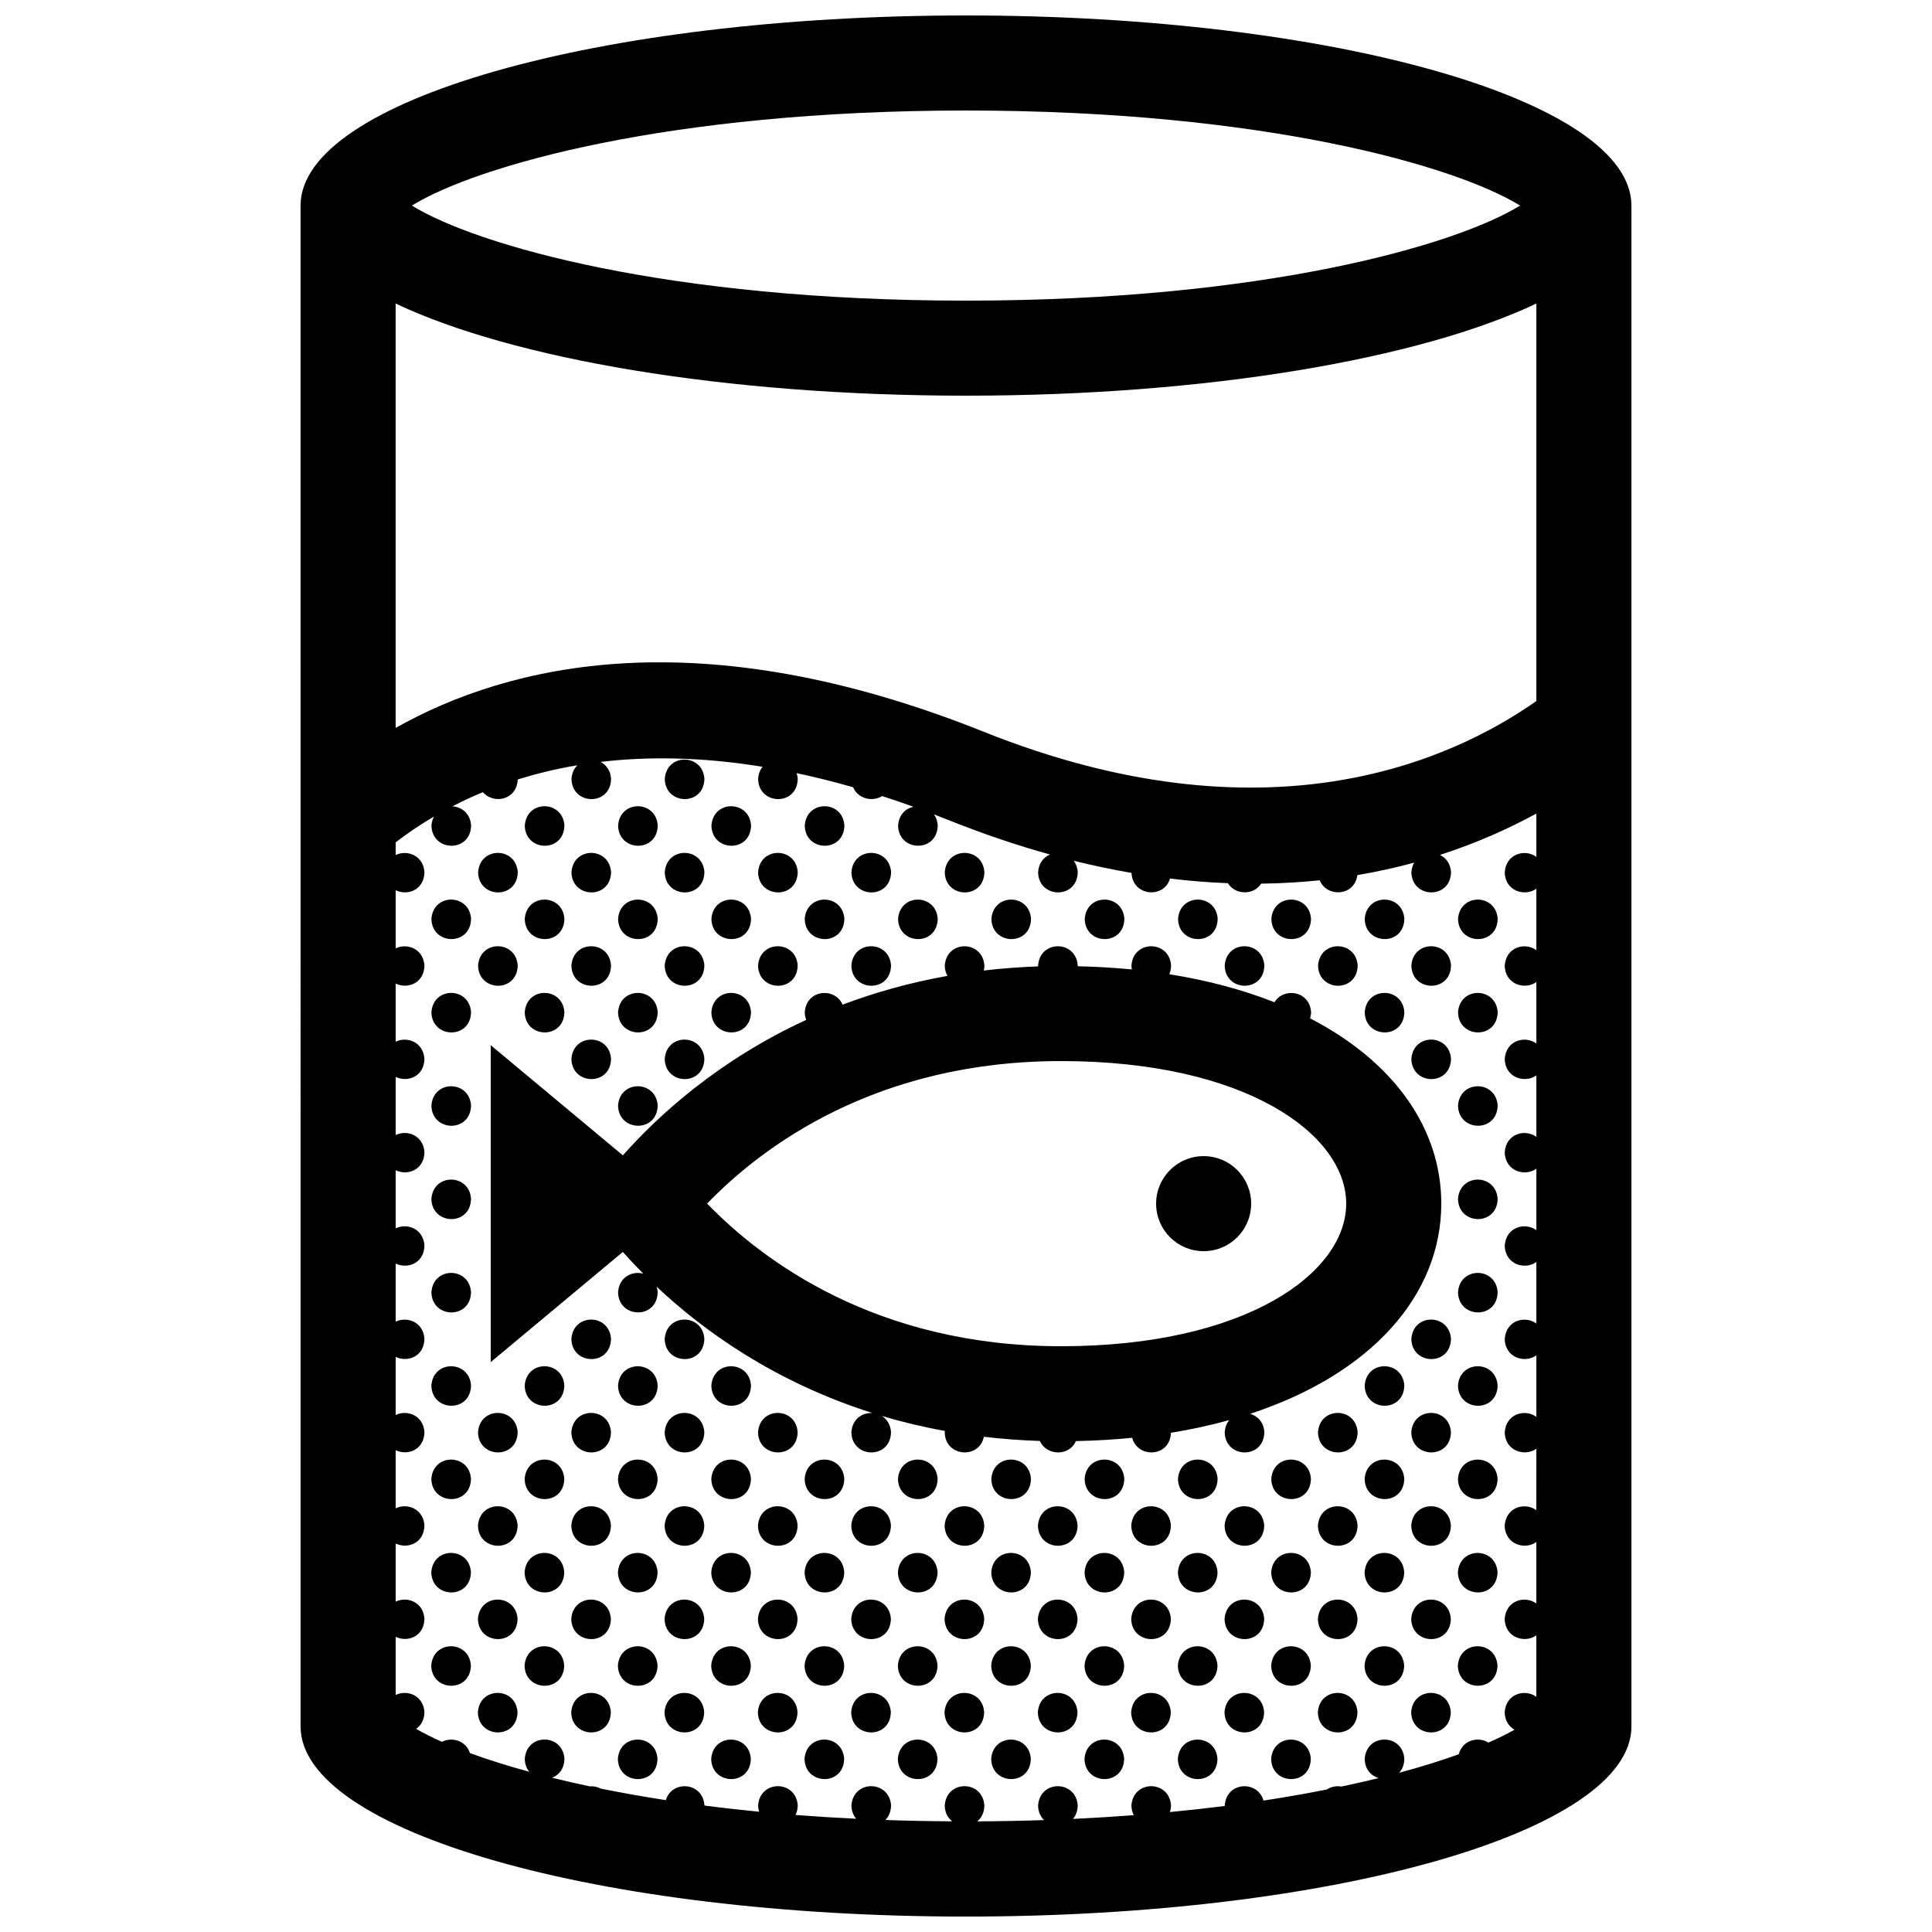 <?xml version="1.0" encoding="UTF-8"?>
<!-- Uploaded to: SVG Repo, www.svgrepo.com, Generator: SVG Repo Mixer Tools -->
<svg width="800px" height="800px" version="1.1" viewBox="144 144 512 512" xmlns="http://www.w3.org/2000/svg">
 <defs>
  <clipPath id="a">
   <path d="m223 148.09h354v503.81h-354z"/>
  </clipPath>
 </defs>
 <g clip-path="url(#a)">
  <path d="m475.57 462.98c0 6.961-5.629 12.594-12.594 12.594-6.957 0-12.594-5.633-12.594-12.594 0-6.961 5.637-12.594 12.594-12.594 6.965-0.004 12.594 5.629 12.594 12.594zm-0.27 55.695c1.941 0.551 3.594 2.172 3.769 4.871-0.145 7.266-10.363 7.027-10.504 0.035 0.09-1.355 0.535-2.418 1.184-3.238-4.871 1.355-10.016 2.481-15.434 3.359-0.273 6.559-8.852 6.812-10.273 1.328-4.797 0.48-9.77 0.766-14.922 0.871-1.754 4.074-7.785 3.953-9.543-0.035-5.133-0.156-10.07-0.543-14.844-1.109-1.199 5.996-10.23 5.394-10.375-1.18 0.012-0.125 0.039-0.238 0.055-0.359-5.871-1.066-11.445-2.414-16.738-3.984 1.324 0.812 2.316 2.246 2.453 4.309-0.145 7.266-10.363 7.027-10.508 0.035 0.246-3.613 2.984-5.281 5.602-5.109-25.961-8.223-44.797-21.801-57.207-33.484 0.137 0.449 0.246 0.926 0.281 1.449-0.141 7.266-10.359 7.027-10.504 0.035 0.277-4.121 3.797-5.719 6.695-4.922-2.012-2.023-3.828-3.965-5.426-5.773l-35.012 29.199v-83.984l35.02 29.191c9.227-10.418 25.156-25.109 48.586-35.906-0.223-0.594-0.371-1.25-0.387-1.996 0.406-6.141 8.027-6.707 10.027-2.031 8.418-3.188 17.68-5.824 27.797-7.629-0.418-0.746-0.699-1.641-0.719-2.711 0.465-6.906 10.066-6.777 10.5-0.031-0.004 0.473-0.066 0.918-0.152 1.324 4.641-0.543 9.43-0.926 14.41-1.094-0.004-0.07-0.02-0.125-0.023-0.203 0.457-6.906 10.062-6.777 10.504-0.031 0 0.07-0.02 0.125-0.023 0.195 4.953 0.105 9.75 0.395 14.367 0.848-0.055-0.324-0.105-0.648-0.109-1.012 0.465-6.906 10.066-6.777 10.5-0.031-0.016 0.883-0.188 1.648-0.465 2.309 10.281 1.637 19.602 4.16 27.871 7.426 2.402-4.027 9.324-3.078 9.699 2.629-0.016 0.605-0.117 1.145-0.258 1.641 22.32 11.543 34.762 29.242 34.762 49.098-0.008 24.168-18.426 45.137-50.656 55.703zm25.457-55.695c0-18.312-26.492-37.785-75.57-37.785-49.152 0-79.258 22.73-93.793 37.762 14.57 15.051 44.707 37.809 93.793 37.809 49.082 0 75.57-19.473 75.57-37.785zm75.59-264.5v403.05c0 27.82-78.941 50.383-176.35 50.383-97.402 0-176.34-22.562-176.34-50.383l-0.004-403.05c0-27.82 78.941-50.383 176.34-50.383 97.406 0 176.35 22.562 176.35 50.383zm-323.19 0c16.949 10.469 67.797 25.191 146.84 25.191 79.043 0 129.89-14.723 146.84-25.191-16.953-10.473-67.797-25.191-146.84-25.191-79.031 0-129.88 14.719-146.84 25.191zm298 161.12c-7.356 4.016-15.887 7.84-25.559 10.969 1.566 0.742 2.797 2.258 2.941 4.559-0.145 7.266-10.359 7.027-10.504 0.035 0.066-1.008 0.344-1.848 0.742-2.559-4.762 1.301-9.785 2.418-15.059 3.309-0.75 5.664-8.133 5.977-9.98 1.371-4.977 0.523-10.156 0.828-15.531 0.891-1.984 3.141-6.863 3.027-8.805-0.121-4.953-0.188-10.066-0.594-15.332-1.23-1.57 5.406-9.926 4.727-10.207-1.496-4.969-0.855-10.066-1.914-15.297-3.215 0.574 0.785 0.969 1.789 1.047 3.019-0.145 7.266-10.363 7.027-10.504 0.035 0.16-2.465 1.496-4.016 3.152-4.711-8.641-2.402-17.613-5.414-26.934-9.145-1.281-0.516-2.559-1.012-3.824-1.496 0.551 0.777 0.934 1.754 1.008 2.949-0.145 7.266-10.363 7.027-10.508 0.031 0.195-2.902 2.004-4.543 4.074-4.992-2.812-1.012-5.578-1.965-8.305-2.84-2.551 1.598-6.387 0.766-7.684-2.336-5.152-1.477-10.152-2.715-14.988-3.738 0.152 0.469 0.273 0.957 0.309 1.516-0.137 7.266-10.352 7.027-10.5 0.031 0.09-1.344 0.527-2.414 1.18-3.234-16.238-2.637-30.504-2.766-42.93-1.289 1.484 0.766 2.641 2.258 2.785 4.492-0.141 7.266-10.352 7.027-10.5 0.031 0.105-1.586 0.711-2.785 1.559-3.637-5.684 0.957-10.953 2.254-15.805 3.777-0.246 5.57-6.5 6.57-9.23 3.352-2.871 1.195-5.566 2.457-8.086 3.762 2.418 0.133 4.758 1.828 4.969 5.078-0.141 7.266-10.359 7.027-10.504 0.031 0.066-0.941 0.312-1.738 0.664-2.418-3.859 2.273-7.234 4.602-10.156 6.852v3.359c3.012-1.473 7.336 0.066 7.629 4.543-0.098 4.785-4.543 6.297-7.629 4.785v15.406c3.012-1.477 7.336 0.066 7.629 4.543-0.098 4.785-4.543 6.297-7.629 4.785v15.406c3.012-1.477 7.336 0.07 7.629 4.543-0.098 4.785-4.543 6.293-7.629 4.781v15.406c3.012-1.477 7.336 0.07 7.629 4.543-0.098 4.785-4.543 6.297-7.629 4.781v15.41c3.012-1.477 7.336 0.07 7.629 4.539-0.098 4.785-4.543 6.297-7.629 4.785v15.406c3.012-1.477 7.336 0.07 7.629 4.543-0.098 4.785-4.543 6.293-7.629 4.781v15.406c3.012-1.477 7.336 0.07 7.629 4.543-0.098 4.785-4.543 6.297-7.629 4.781v15.41c3.012-1.477 7.336 0.07 7.629 4.543-0.098 4.781-4.543 6.293-7.629 4.781v15.406c3.012-1.477 7.336 0.07 7.629 4.543-0.098 4.785-4.543 6.293-7.629 4.781v15.406c3.012-1.473 7.336 0.07 7.629 4.543-0.039 2.117-0.945 3.57-2.203 4.438 1.914 1.109 4.195 2.258 6.84 3.438 2.644-1.367 6.348-0.344 7.422 2.984 4.543 1.668 9.793 3.336 15.715 4.953-0.691-0.855-1.152-1.984-1.18-3.41 0.465-6.902 10.066-6.777 10.504-0.031-0.055 2.684-1.492 4.344-3.281 5.019 3.16 0.777 6.473 1.547 9.961 2.281 1.012-0.082 2.047 0.117 2.953 0.598 5.379 1.09 11.129 2.117 17.242 3.055 1.613-5.391 9.824-4.82 10.23 1.406 0 0.016-0.012 0.023-0.012 0.035 4.656 0.598 9.492 1.148 14.508 1.637-0.152-0.504-0.262-1.039-0.273-1.637 0.457-6.906 10.066-6.781 10.5-0.035-0.02 0.984-0.23 1.812-0.57 2.527 5.176 0.402 10.543 0.734 16.066 1.004-0.734-0.867-1.234-2.019-1.27-3.496 0.465-6.906 10.066-6.781 10.508-0.035-0.039 1.699-0.629 2.969-1.508 3.859 5.727 0.203 11.633 0.316 17.699 0.352-1.129-0.891-1.926-2.273-1.965-4.176 0.465-6.906 10.066-6.781 10.5-0.035-0.035 1.945-0.801 3.332-1.895 4.219 6.07-0.031 11.969-0.141 17.699-0.336-0.918-0.891-1.535-2.168-1.57-3.844 0.457-6.906 10.062-6.781 10.504-0.035-0.031 1.527-0.523 2.695-1.25 3.566 5.543-0.262 10.914-0.59 16.102-0.988-0.367-0.715-0.605-1.559-0.625-2.543 0.465-6.906 10.066-6.781 10.5-0.035-0.012 0.656-0.125 1.219-0.289 1.75 5.027-0.48 9.863-1.023 14.531-1.613 0-0.039-0.012-0.066-0.012-0.102 0.43-6.422 8.77-6.758 10.277-1.328 5.934-0.906 11.523-1.891 16.766-2.926 1.152-0.762 2.562-1.027 3.894-0.789 3.445-0.73 6.727-1.477 9.848-2.242-1.98-0.598-3.633-2.293-3.688-5.078 0.457-6.902 10.066-6.777 10.5-0.031-0.031 1.598-0.562 2.816-1.359 3.699 5.934-1.598 11.199-3.254 15.785-4.906 0.984-3.793 5.141-4.785 7.863-3.098 2.66-1.164 4.969-2.309 6.914-3.414-1.461-0.828-2.555-2.367-2.606-4.613 0.332-4.984 5.41-6.281 8.387-4.098v-16.293c-3.039 2.191-8.281 0.664-8.387-4.344 0.332-4.984 5.41-6.281 8.387-4.098v-16.293c-3.039 2.191-8.281 0.664-8.387-4.336 0.332-4.984 5.41-6.281 8.387-4.098l0.012-16.297c-3.039 2.191-8.281 0.664-8.387-4.336 0.332-4.984 5.41-6.281 8.387-4.098v-16.301c-3.039 2.191-8.281 0.664-8.387-4.336 0.332-4.988 5.41-6.289 8.387-4.102v-16.301c-3.039 2.191-8.281 0.664-8.387-4.336 0.332-4.984 5.41-6.281 8.387-4.098v-16.293c-3.039 2.191-8.281 0.664-8.387-4.344 0.332-4.977 5.41-6.281 8.387-4.098v-16.293c-3.039 2.191-8.281 0.664-8.387-4.344 0.332-4.984 5.41-6.281 8.387-4.098v-16.293c-3.039 2.188-8.281 0.664-8.387-4.344 0.332-4.984 5.41-6.281 8.387-4.098v-16.293c-3.039 2.191-8.281 0.664-8.387-4.336 0.332-4.984 5.41-6.281 8.387-4.098v-11.477zm0-135.16c-30.855 14.629-87 24.418-151.16 24.418-64.156 0-120.29-9.789-151.15-24.418v112.47c30.148-16.984 80.578-29.094 155.83 1.012 74.473 29.77 123.39 8.074 146.48-8.141zm-220.48 125.96c-0.441-6.746-10.047-6.879-10.508 0.031 0.152 6.996 10.363 7.238 10.508-0.031zm-37.098 12.367c-0.438-6.746-10.039-6.879-10.504 0.031 0.145 7 10.359 7.234 10.504-0.031zm24.73 0c-0.438-6.746-10.047-6.879-10.504 0.031 0.152 7 10.363 7.234 10.504-0.031zm24.73 0c-0.438-6.746-10.039-6.879-10.504 0.031 0.152 7 10.363 7.234 10.504-0.031zm24.738 0c-0.438-6.746-10.047-6.879-10.504 0.031 0.145 7 10.359 7.234 10.504-0.031zm-86.562 12.363c-0.441-6.742-10.047-6.871-10.508 0.035 0.145 6.996 10.359 7.238 10.508-0.035zm24.727 0c-0.434-6.742-10.039-6.871-10.5 0.035 0.145 6.996 10.359 7.238 10.5-0.035zm24.734 0c-0.441-6.742-10.047-6.871-10.508 0.035 0.152 6.996 10.363 7.238 10.508-0.035zm24.727 0c-0.434-6.742-10.039-6.871-10.5 0.035 0.152 6.996 10.367 7.238 10.5-0.035zm24.742 0c-0.441-6.742-10.047-6.871-10.508 0.035 0.145 6.996 10.359 7.238 10.508-0.035zm24.73 0c-0.434-6.742-10.035-6.871-10.5 0.035 0.145 6.996 10.355 7.238 10.5-0.035zm-146.54 12.398c0.145 6.996 10.363 7.238 10.504-0.031-0.438-6.738-10.039-6.867-10.504 0.031zm35.238-0.023c-0.438-6.746-10.039-6.871-10.504 0.031 0.145 6.992 10.359 7.234 10.504-0.031zm24.73 0c-0.438-6.746-10.047-6.871-10.504 0.031 0.152 6.992 10.363 7.234 10.504-0.031zm24.73 0c-0.438-6.746-10.039-6.871-10.504 0.031 0.152 6.992 10.363 7.234 10.504-0.031zm24.738 0c-0.438-6.746-10.047-6.871-10.504 0.031 0.145 6.992 10.359 7.234 10.504-0.031zm24.738 0c-0.441-6.746-10.047-6.871-10.508 0.031 0.145 6.992 10.355 7.234 10.508-0.031zm24.727 0c-0.438-6.746-10.039-6.871-10.5 0.031 0.141 6.992 10.359 7.234 10.5-0.031zm24.738 0c-0.441-6.746-10.047-6.871-10.508 0.031 0.145 6.992 10.359 7.234 10.508-0.031zm24.727 0c-0.438-6.746-10.039-6.871-10.5 0.031 0.145 6.992 10.359 7.234 10.5-0.031zm24.734 0c-0.441-6.746-10.047-6.871-10.508 0.031 0.152 6.992 10.363 7.234 10.508-0.031zm24.734 0c-0.434-6.746-10.039-6.871-10.5 0.031 0.145 6.992 10.359 7.234 10.5-0.031zm24.734 0c-0.441-6.746-10.047-6.871-10.508 0.031 0.145 6.992 10.359 7.234 10.508-0.031zm-259.7 12.363c-0.441-6.746-10.047-6.879-10.508 0.031 0.145 6.996 10.359 7.234 10.508-0.031zm24.727 0c-0.434-6.746-10.039-6.879-10.5 0.031 0.145 6.996 10.359 7.234 10.5-0.031zm24.734 0c-0.441-6.746-10.047-6.879-10.508 0.031 0.152 6.996 10.363 7.234 10.508-0.031zm24.727 0c-0.434-6.746-10.039-6.879-10.5 0.031 0.152 6.996 10.367 7.234 10.5-0.031zm24.742 0c-0.441-6.746-10.047-6.879-10.508 0.031 0.145 6.996 10.359 7.234 10.508-0.031zm98.93 0c-0.441-6.746-10.047-6.879-10.504 0.031 0.145 6.996 10.359 7.234 10.504-0.031zm24.738 0c-0.438-6.746-10.039-6.879-10.504 0.031 0.145 6.996 10.355 7.234 10.504-0.031zm14.227 0.031c0.145 6.996 10.359 7.234 10.504-0.031-0.441-6.746-10.047-6.875-10.504 0.031zm-259.7 12.371c0.145 6.992 10.363 7.234 10.504-0.035-0.438-6.746-10.039-6.875-10.504 0.035zm35.238-0.035c-0.438-6.746-10.039-6.871-10.504 0.035 0.145 6.988 10.359 7.231 10.504-0.035zm24.73 0c-0.438-6.746-10.047-6.871-10.504 0.035 0.152 6.988 10.363 7.231 10.504-0.035zm24.73 0c-0.438-6.746-10.039-6.871-10.504 0.035 0.152 6.988 10.363 7.231 10.504-0.035zm173.14 0c-0.434-6.746-10.039-6.871-10.5 0.035 0.145 6.988 10.359 7.231 10.5-0.035zm24.734 0c-0.441-6.746-10.047-6.871-10.508 0.035 0.145 6.988 10.359 7.231 10.508-0.035zm-234.97 12.371c-0.434-6.746-10.039-6.871-10.5 0.031 0.145 6.992 10.359 7.234 10.5-0.031zm24.734 0c-0.441-6.746-10.047-6.871-10.508 0.031 0.152 6.992 10.363 7.234 10.508-0.031zm187.36 0.031c0.145 6.996 10.359 7.238 10.504-0.031-0.441-6.746-10.047-6.871-10.504 0.031zm-259.7 12.367c0.145 6.992 10.363 7.238 10.504-0.035-0.438-6.742-10.039-6.871-10.504 0.035zm59.969-0.035c-0.438-6.742-10.047-6.871-10.504 0.035 0.152 6.988 10.363 7.234 10.504-0.035zm222.6 0c-0.441-6.742-10.047-6.871-10.508 0.035 0.145 6.988 10.359 7.234 10.508-0.035zm-282.57 24.766c0.145 6.996 10.363 7.238 10.504-0.031-0.438-6.742-10.039-6.871-10.504 0.031zm282.57-0.027c-0.441-6.746-10.047-6.871-10.508 0.031 0.145 6.996 10.359 7.231 10.508-0.031zm-282.57 24.766c0.145 6.992 10.363 7.234 10.504-0.035-0.438-6.746-10.039-6.871-10.504 0.035zm282.57-0.035c-0.441-6.746-10.047-6.871-10.508 0.035 0.145 6.992 10.359 7.234 10.508-0.035zm-245.47 12.402c0.145 6.992 10.359 7.234 10.5-0.035-0.434-6.746-10.043-6.871-10.5 0.035zm24.727 0c0.145 6.992 10.363 7.234 10.508-0.035-0.441-6.746-10.043-6.871-10.508 0.035zm197.87 0c0.145 6.992 10.359 7.234 10.504-0.035-0.441-6.746-10.047-6.871-10.504 0.035zm-259.7 12.363c0.145 6.996 10.363 7.238 10.504-0.035-0.438-6.734-10.039-6.867-10.504 0.035zm24.73 0c0.145 6.996 10.363 7.238 10.504-0.035-0.438-6.734-10.039-6.867-10.504 0.035zm24.734 0c0.145 6.996 10.363 7.238 10.504-0.035-0.438-6.734-10.047-6.867-10.504 0.035zm24.73 0c0.145 6.996 10.363 7.238 10.504-0.035-0.438-6.734-10.039-6.867-10.504 0.035zm173.14 0c0.145 6.996 10.363 7.238 10.5-0.035-0.434-6.734-10.047-6.867-10.5 0.035zm35.234-0.035c-0.441-6.742-10.047-6.867-10.508 0.035 0.145 7 10.359 7.242 10.508-0.035zm-270.21 12.406c0.145 6.992 10.363 7.234 10.508-0.035-0.441-6.742-10.043-6.875-10.508 0.035zm24.738 0c0.145 6.992 10.359 7.234 10.5-0.035-0.434-6.742-10.043-6.875-10.5 0.035zm24.727 0c0.145 6.992 10.363 7.234 10.508-0.035-0.441-6.742-10.043-6.875-10.508 0.035zm24.738 0c0.145 6.992 10.363 7.234 10.5-0.035-0.43-6.742-10.043-6.875-10.5 0.035zm148.4 0c0.145 6.992 10.363 7.234 10.504-0.035-0.441-6.742-10.047-6.875-10.504 0.035zm24.73 0c0.145 6.992 10.359 7.234 10.504-0.035-0.441-6.742-10.047-6.875-10.504 0.035zm-259.7 12.363c0.145 6.996 10.363 7.238 10.504-0.031-0.438-6.742-10.039-6.871-10.504 0.031zm24.73 0c0.145 6.996 10.363 7.238 10.504-0.031-0.438-6.742-10.039-6.871-10.504 0.031zm24.734 0c0.145 6.996 10.363 7.238 10.504-0.031-0.438-6.742-10.047-6.871-10.504 0.031zm24.73 0c0.145 6.996 10.363 7.238 10.504-0.031-0.438-6.742-10.039-6.871-10.504 0.031zm24.738 0c0.145 6.996 10.363 7.238 10.504-0.031-0.438-6.742-10.051-6.871-10.504 0.031zm24.73 0c0.145 6.996 10.363 7.238 10.508-0.031-0.441-6.742-10.043-6.871-10.508 0.031zm24.738 0c0.141 6.996 10.359 7.238 10.5-0.031-0.438-6.742-10.043-6.871-10.5 0.031zm24.727 0c0.145 6.996 10.363 7.238 10.508-0.031-0.441-6.742-10.043-6.871-10.508 0.031zm24.738 0c0.141 6.996 10.359 7.238 10.5-0.031-0.441-6.742-10.043-6.871-10.5 0.031zm24.727 0c0.145 6.996 10.363 7.238 10.508-0.031-0.438-6.742-10.043-6.871-10.508 0.031zm24.742 0c0.145 6.996 10.363 7.238 10.5-0.031-0.434-6.742-10.047-6.871-10.5 0.031zm35.234-0.027c-0.441-6.746-10.047-6.871-10.508 0.031 0.145 6.992 10.359 7.234 10.508-0.031zm-270.21 12.398c0.145 6.996 10.363 7.234 10.508-0.031-0.441-6.742-10.043-6.879-10.508 0.031zm24.738 0c0.145 6.996 10.359 7.234 10.5-0.031-0.434-6.742-10.043-6.879-10.5 0.031zm24.727 0c0.145 6.996 10.363 7.234 10.508-0.031-0.441-6.742-10.043-6.879-10.508 0.031zm24.738 0c0.145 6.996 10.363 7.234 10.5-0.031-0.43-6.742-10.043-6.879-10.5 0.031zm24.73 0c0.145 6.996 10.363 7.234 10.508-0.031-0.441-6.742-10.051-6.879-10.508 0.031zm24.738 0c0.145 6.996 10.363 7.234 10.5-0.031-0.434-6.742-10.039-6.879-10.5 0.031zm24.73 0c0.141 6.996 10.359 7.234 10.504-0.031-0.441-6.742-10.047-6.879-10.504 0.031zm24.73 0c0.145 6.996 10.363 7.234 10.5-0.031-0.434-6.742-10.035-6.879-10.5 0.031zm24.734 0c0.141 6.996 10.359 7.234 10.504-0.031-0.445-6.742-10.047-6.879-10.504 0.031zm24.738 0c0.145 6.996 10.363 7.234 10.504-0.031-0.441-6.742-10.047-6.879-10.504 0.031zm24.73 0c0.145 6.996 10.359 7.234 10.504-0.031-0.441-6.742-10.047-6.879-10.504 0.031zm-259.7 12.371c0.145 6.992 10.363 7.234 10.504-0.035-0.438-6.746-10.039-6.879-10.504 0.035zm24.73 0c0.145 6.992 10.363 7.234 10.504-0.035-0.438-6.746-10.039-6.879-10.504 0.035zm24.734 0c0.145 6.992 10.363 7.234 10.504-0.035-0.438-6.746-10.047-6.879-10.504 0.035zm24.73 0c0.145 6.992 10.363 7.234 10.504-0.035-0.438-6.746-10.039-6.879-10.504 0.035zm24.738 0c0.145 6.992 10.363 7.234 10.504-0.035-0.438-6.746-10.051-6.879-10.504 0.035zm24.73 0c0.145 6.992 10.363 7.234 10.508-0.035-0.441-6.746-10.043-6.879-10.508 0.035zm24.738 0c0.141 6.992 10.359 7.234 10.5-0.035-0.438-6.746-10.043-6.879-10.5 0.035zm24.727 0c0.145 6.992 10.363 7.234 10.508-0.035-0.441-6.746-10.043-6.879-10.508 0.035zm24.738 0c0.141 6.992 10.359 7.234 10.5-0.035-0.441-6.746-10.043-6.879-10.5 0.035zm24.727 0c0.145 6.992 10.363 7.234 10.508-0.035-0.438-6.746-10.043-6.879-10.508 0.035zm24.742 0c0.145 6.992 10.363 7.234 10.5-0.035-0.434-6.746-10.047-6.879-10.5 0.035zm35.234-0.035c-0.441-6.746-10.047-6.871-10.508 0.035 0.145 6.988 10.359 7.227 10.508-0.035zm-270.21 12.398c0.145 6.996 10.363 7.238 10.508-0.031-0.441-6.746-10.043-6.871-10.508 0.031zm24.738 0c0.145 6.996 10.359 7.238 10.5-0.031-0.434-6.746-10.043-6.871-10.5 0.031zm24.727 0c0.145 6.996 10.363 7.238 10.508-0.031-0.441-6.746-10.043-6.871-10.508 0.031zm24.738 0c0.145 6.996 10.363 7.238 10.5-0.031-0.43-6.746-10.043-6.871-10.5 0.031zm24.73 0c0.145 6.996 10.363 7.238 10.508-0.031-0.441-6.746-10.051-6.871-10.508 0.031zm24.738 0c0.145 6.996 10.363 7.238 10.5-0.031-0.434-6.746-10.039-6.871-10.5 0.031zm24.73 0c0.141 6.996 10.359 7.238 10.504-0.031-0.441-6.746-10.047-6.871-10.504 0.031zm24.73 0c0.145 6.996 10.363 7.238 10.5-0.031-0.434-6.746-10.035-6.871-10.5 0.031zm24.734 0c0.141 6.996 10.359 7.238 10.504-0.031-0.445-6.746-10.047-6.871-10.504 0.031zm24.738 0c0.145 6.996 10.363 7.238 10.504-0.031-0.441-6.746-10.047-6.871-10.504 0.031zm24.73 0c0.145 6.996 10.359 7.238 10.504-0.031-0.441-6.746-10.047-6.871-10.504 0.031zm-259.7 12.367c0.145 6.996 10.363 7.238 10.504-0.035-0.438-6.742-10.039-6.867-10.504 0.035zm24.73 0c0.145 6.996 10.363 7.238 10.504-0.035-0.438-6.742-10.039-6.867-10.504 0.035zm24.734 0c0.145 6.996 10.363 7.238 10.504-0.035-0.438-6.742-10.047-6.867-10.504 0.035zm24.73 0c0.145 6.996 10.363 7.238 10.504-0.035-0.438-6.742-10.039-6.867-10.504 0.035zm24.738 0c0.145 6.996 10.363 7.238 10.504-0.035-0.438-6.742-10.051-6.867-10.504 0.035zm24.73 0c0.145 6.996 10.363 7.238 10.508-0.035-0.441-6.742-10.043-6.867-10.508 0.035zm24.738 0c0.141 6.996 10.359 7.238 10.5-0.035-0.438-6.742-10.043-6.867-10.5 0.035zm24.727 0c0.145 6.996 10.363 7.238 10.508-0.035-0.441-6.742-10.043-6.867-10.508 0.035zm24.738 0c0.141 6.996 10.359 7.238 10.5-0.035-0.441-6.742-10.043-6.867-10.5 0.035zm24.727 0c0.145 6.996 10.363 7.238 10.508-0.035-0.438-6.742-10.043-6.867-10.508 0.035zm24.742 0c0.145 6.996 10.363 7.238 10.5-0.035-0.434-6.742-10.047-6.867-10.5 0.035zm35.234-0.035c-0.441-6.742-10.047-6.867-10.508 0.035 0.145 6.992 10.359 7.234 10.508-0.035zm-270.21 12.402c0.145 6.992 10.363 7.234 10.508-0.035-0.441-6.746-10.043-6.871-10.508 0.035zm24.738 0c0.145 6.992 10.359 7.234 10.5-0.035-0.434-6.746-10.043-6.871-10.5 0.035zm24.727 0c0.145 6.992 10.363 7.234 10.508-0.035-0.441-6.746-10.043-6.871-10.508 0.035zm24.738 0c0.145 6.992 10.363 7.234 10.5-0.035-0.43-6.746-10.043-6.871-10.5 0.035zm24.73 0c0.145 6.992 10.363 7.234 10.508-0.035-0.441-6.746-10.051-6.871-10.508 0.035zm24.738 0c0.145 6.992 10.363 7.234 10.5-0.035-0.434-6.746-10.039-6.871-10.5 0.035zm24.73 0c0.141 6.992 10.359 7.234 10.504-0.035-0.441-6.746-10.047-6.871-10.504 0.035zm24.73 0c0.145 6.992 10.363 7.234 10.5-0.035-0.434-6.746-10.035-6.871-10.5 0.035zm24.734 0c0.141 6.992 10.359 7.234 10.504-0.035-0.445-6.746-10.047-6.871-10.504 0.035zm24.738 0c0.145 6.992 10.363 7.234 10.504-0.035-0.441-6.746-10.047-6.871-10.504 0.035zm24.73 0c0.145 6.992 10.359 7.234 10.504-0.035-0.441-6.746-10.047-6.871-10.504 0.035zm-210.23 12.363c0.145 6.996 10.363 7.238 10.504-0.031-0.438-6.742-10.047-6.867-10.504 0.031zm24.73 0c0.145 6.996 10.363 7.238 10.504-0.031-0.438-6.742-10.039-6.867-10.504 0.031zm24.738 0c0.145 6.996 10.363 7.238 10.504-0.031-0.438-6.742-10.051-6.867-10.504 0.031zm24.73 0c0.145 6.996 10.363 7.238 10.508-0.031-0.441-6.742-10.043-6.867-10.508 0.031zm24.738 0c0.141 6.996 10.359 7.238 10.5-0.031-0.438-6.742-10.043-6.867-10.5 0.031zm24.727 0c0.145 6.996 10.363 7.238 10.508-0.031-0.441-6.742-10.043-6.867-10.508 0.031zm24.738 0c0.141 6.996 10.359 7.238 10.5-0.031-0.441-6.742-10.043-6.867-10.5 0.031zm24.727 0c0.145 6.996 10.363 7.238 10.508-0.031-0.438-6.742-10.043-6.867-10.508 0.031z"/>
 </g>
</svg>